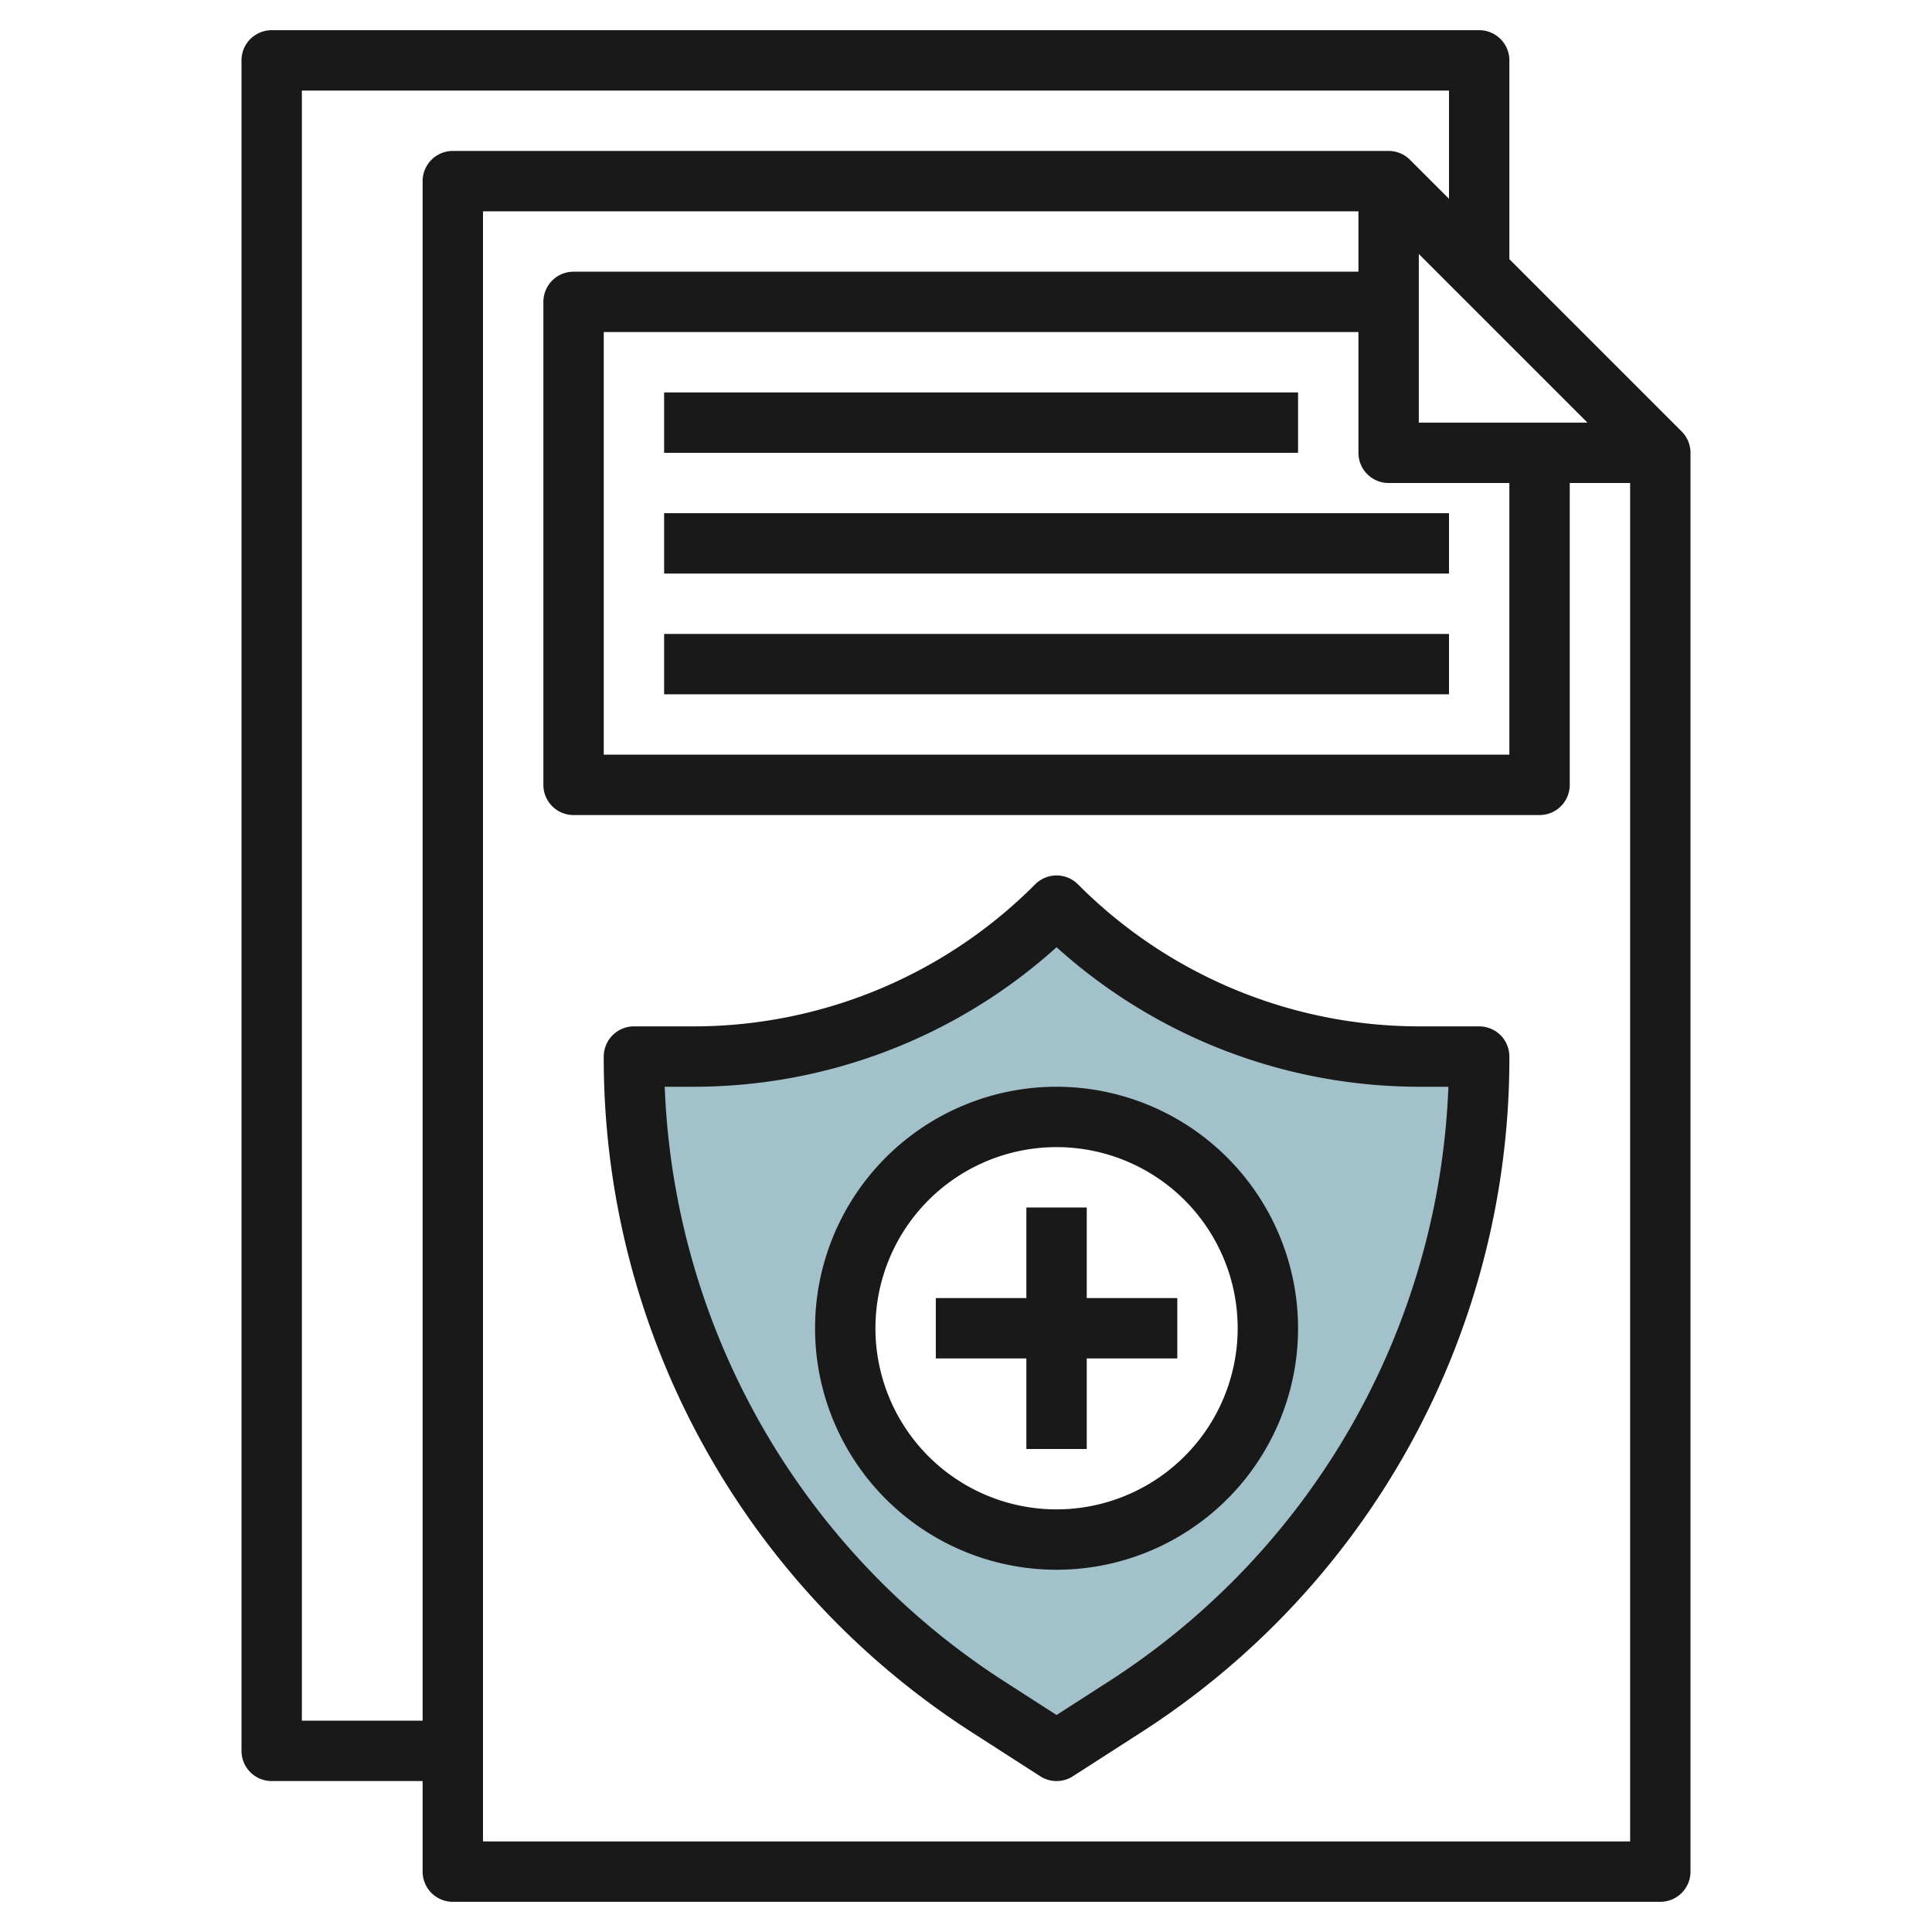<svg height="512" viewBox="0 0 64 64" width="512" xmlns="http://www.w3.org/2000/svg"><g id="Layer_23" data-name="Layer 23"><path d="m47.071 35a17.073 17.073 0 0 1 -12.071-5 17.073 17.073 0 0 1 -12.071 5h-1.929a25.647 25.647 0 0 0 11.776 21.571l2.224 1.429 2.224-1.429a25.647 25.647 0 0 0 11.776-21.571zm-12.071 16a7 7 0 1 1 7-7 7 7 0 0 1 -7 7z" fill="#a3c1ca"/><g fill="#191919"><path d="m49 1h-40a1 1 0 0 0 -1 1v56a1 1 0 0 0 1 1h5v3a1 1 0 0 0 1 1h40a1 1 0 0 0 1-1v-47a1 1 0 0 0 -.293-.707l-5.707-5.707v-6.586a1 1 0 0 0 -1-1zm-35 5v51h-4v-54h38v3.586l-1.293-1.293a1 1 0 0 0 -.707-.293h-31a1 1 0 0 0 -1 1zm32 10h4v9h-30v-14h25v4a1 1 0 0 0 1 1zm1-2v-5.586l5.586 5.586zm-31 47v-54h29v2h-26a1 1 0 0 0 -1 1v16a1 1 0 0 0 1 1h32a1 1 0 0 0 1-1v-10h2v45z"/><path d="m22 13h21v2h-21z"/><path d="m22 17h26v2h-26z"/><path d="m22 21h26v2h-26z"/><path d="m49 34h-1.929a15.97 15.97 0 0 1 -11.364-4.707 1 1 0 0 0 -1.414 0 15.97 15.97 0 0 1 -11.364 4.707h-1.929a1 1 0 0 0 -1 1 26.534 26.534 0 0 0 12.235 22.411l2.224 1.43a1 1 0 0 0 1.082 0l2.223-1.43a26.532 26.532 0 0 0 12.236-22.411 1 1 0 0 0 -1-1zm-12.317 21.729-1.683 1.083-1.683-1.083a24.533 24.533 0 0 1 -11.297-19.729h.909a17.945 17.945 0 0 0 12.071-4.622 17.945 17.945 0 0 0 12.071 4.622h.909a24.533 24.533 0 0 1 -11.297 19.729z"/><path d="m35 36a8 8 0 1 0 8 8 8.009 8.009 0 0 0 -8-8zm0 14a6 6 0 1 1 6-6 6.006 6.006 0 0 1 -6 6z"/><path d="m36 40h-2v3h-3v2h3v3h2v-3h3v-2h-3z"/></g></g></svg>